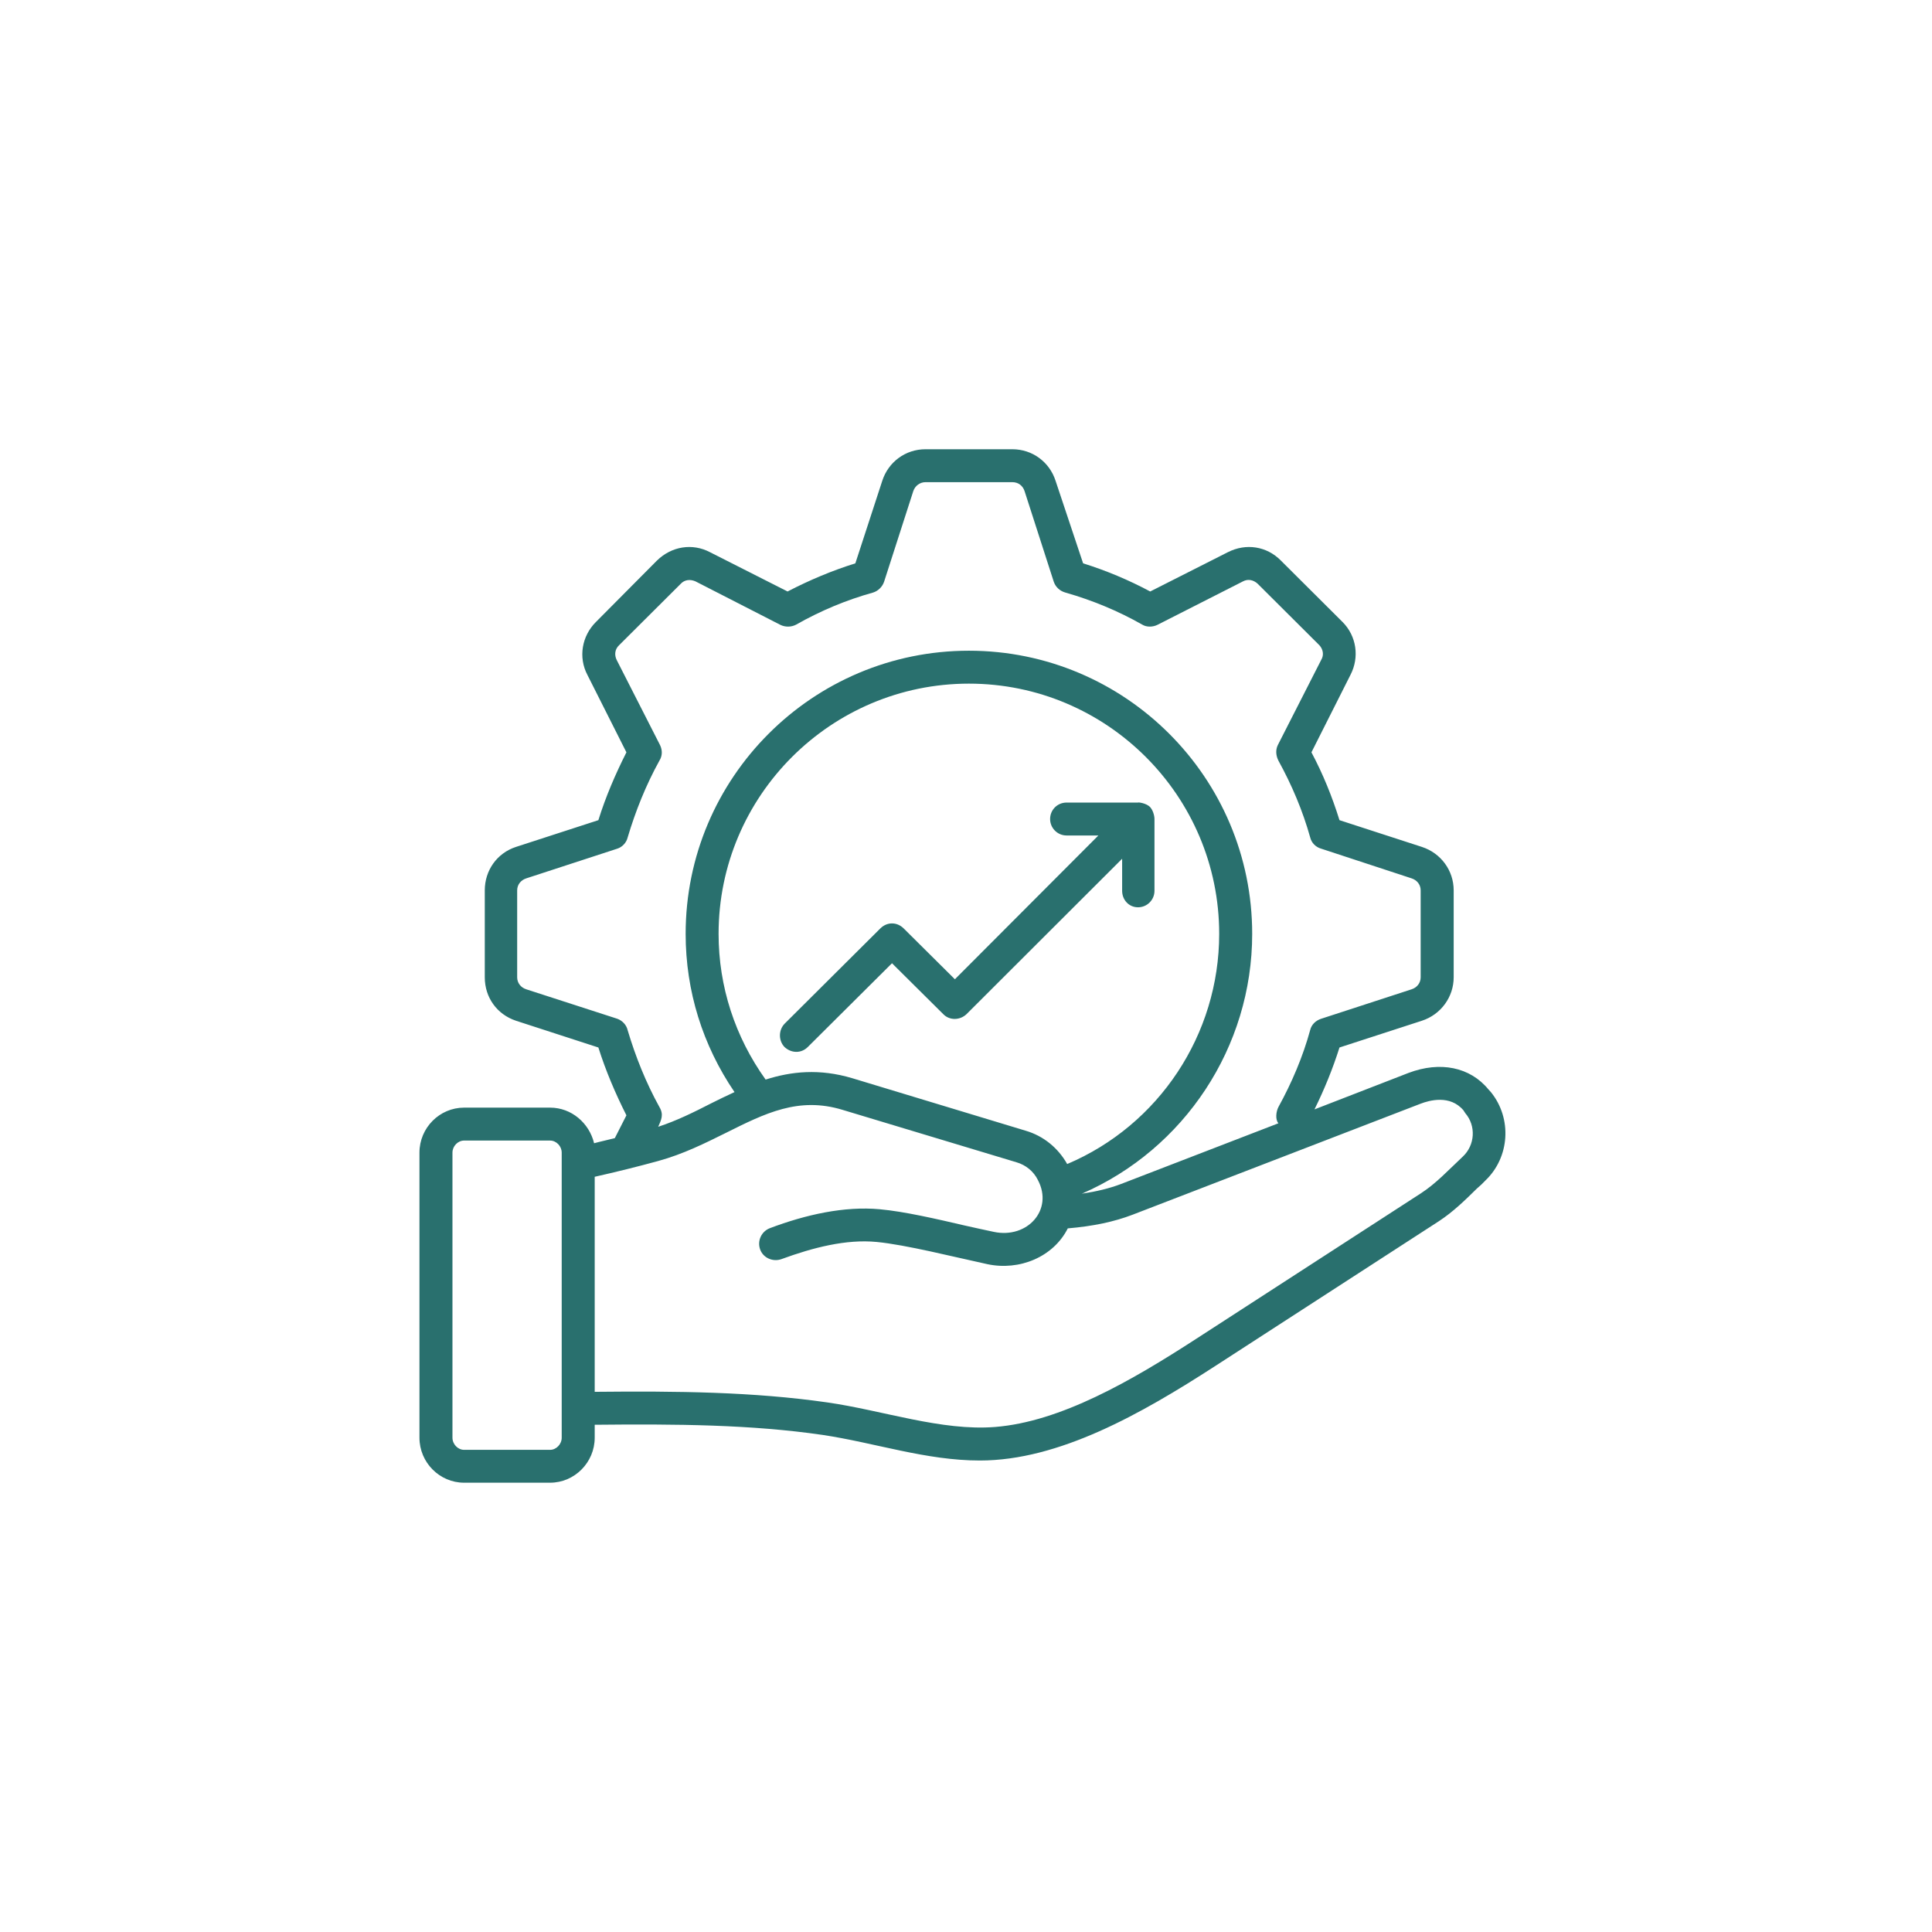 <svg xmlns="http://www.w3.org/2000/svg" xmlns:xlink="http://www.w3.org/1999/xlink" width="132" zoomAndPan="magnify" viewBox="0 0 98.88 99" height="132" preserveAspectRatio="xMidYMid meet" version="1.0"><defs><clipPath id="d6f3d863cf"><path d="M 21.418 23.02 L 77.598 23.02 L 77.598 76 L 21.418 76 Z M 21.418 23.02 " clip-rule="nonzero"/></clipPath></defs><g clip-path="url(#d6f3d863cf)"><path fill="#29706e" d="M 75.023 57.039 L 74.93 56.895 C 74.242 56.082 73.176 56.387 72.738 56.555 L 57.973 62.246 C 57.035 62.605 55.973 62.832 54.656 62.945 C 53.918 64.41 52.176 65.133 50.527 64.777 C 48.812 64.406 46.359 63.785 44.867 63.641 C 43.297 63.488 41.594 63.93 39.984 64.52 C 39.547 64.676 39.047 64.461 38.891 64.023 C 38.734 63.586 38.953 63.102 39.391 62.934 C 41.223 62.242 43.203 61.797 45.023 61.965 C 46.273 62.078 47.93 62.461 49.371 62.797 C 49.934 62.922 50.434 63.035 50.871 63.125 C 52.586 63.484 53.93 61.992 53.125 60.469 C 52.906 60.02 52.5 59.695 52.031 59.559 L 43.113 56.871 C 40.859 56.184 39.141 57.051 37.137 58.051 C 36.074 58.578 34.949 59.141 33.668 59.492 C 32.602 59.785 31.508 60.055 30.414 60.301 L 30.414 71.32 C 34.668 71.277 38.547 71.32 42.332 71.863 C 45.172 72.27 48.188 73.34 50.934 73.121 C 54.281 72.852 57.879 70.781 61.258 68.59 L 72.738 61.156 C 73.527 60.648 74.172 59.945 74.898 59.266 C 75.523 58.68 75.586 57.691 75.023 57.039 Z M 28.723 59.062 C 28.723 58.727 28.441 58.445 28.129 58.445 L 23.719 58.445 C 23.406 58.445 23.125 58.727 23.125 59.062 L 23.125 73.672 C 23.125 74.008 23.406 74.293 23.719 74.293 L 28.129 74.293 C 28.441 74.293 28.723 74.008 28.723 73.672 Z M 43.613 55.25 C 41.926 54.746 40.484 54.902 39.172 55.32 C 37.609 53.137 36.762 50.562 36.762 47.852 C 36.762 40.777 42.52 35.031 49.59 35.031 C 56.66 35.031 62.414 40.777 62.414 47.852 C 62.414 53.016 59.32 57.66 54.625 59.648 C 54.156 58.816 53.406 58.207 52.5 57.941 Z M 32.102 52.789 C 32.039 52.508 31.82 52.293 31.57 52.203 L 26.91 50.695 C 26.629 50.605 26.441 50.371 26.441 50.078 L 26.441 45.625 C 26.441 45.332 26.629 45.098 26.91 45.008 L 31.57 43.488 C 31.82 43.41 32.039 43.184 32.102 42.914 C 32.508 41.555 33.039 40.227 33.73 38.977 C 33.887 38.73 33.887 38.438 33.762 38.18 L 31.539 33.816 C 31.414 33.559 31.445 33.266 31.664 33.062 L 34.824 29.914 C 35.012 29.711 35.293 29.668 35.574 29.789 L 39.922 32.016 C 40.172 32.141 40.484 32.141 40.734 32.008 C 41.988 31.297 43.301 30.746 44.68 30.363 C 44.93 30.285 45.148 30.082 45.242 29.812 L 46.742 25.156 C 46.836 24.887 47.086 24.707 47.367 24.707 L 51.809 24.707 C 52.125 24.707 52.344 24.887 52.438 25.156 L 53.938 29.812 C 54.031 30.082 54.25 30.285 54.531 30.363 C 55.91 30.758 57.223 31.297 58.473 32.008 C 58.691 32.141 59.004 32.141 59.254 32.016 L 63.637 29.789 C 63.887 29.656 64.168 29.711 64.387 29.914 L 67.547 33.062 C 67.734 33.266 67.797 33.559 67.641 33.816 L 65.418 38.18 C 65.293 38.438 65.324 38.73 65.449 38.977 C 66.137 40.227 66.699 41.555 67.078 42.914 C 67.141 43.184 67.359 43.41 67.641 43.488 L 72.27 45.008 C 72.551 45.098 72.738 45.332 72.738 45.625 L 72.738 50.078 C 72.738 50.371 72.551 50.605 72.27 50.695 L 67.641 52.203 C 67.359 52.293 67.141 52.508 67.078 52.777 C 66.703 54.148 66.137 55.477 65.449 56.727 C 65.328 56.957 65.281 57.371 65.449 57.559 L 57.379 60.672 C 56.785 60.898 56.129 61.055 55.375 61.168 C 60.633 58.883 64.105 53.652 64.105 47.852 C 64.105 39.844 57.598 33.344 49.59 33.344 C 41.582 33.344 35.074 39.844 35.074 47.852 C 35.074 50.789 35.949 53.566 37.578 55.961 C 37.168 56.152 36.762 56.344 36.387 56.535 C 35.512 56.984 34.605 57.434 33.668 57.738 C 33.82 57.391 33.965 57.121 33.73 56.727 C 33.039 55.477 32.508 54.148 32.102 52.789 Z M 76.055 60.492 C 75.93 60.629 75.773 60.773 75.617 60.906 C 75.023 61.492 74.398 62.102 73.676 62.574 L 62.195 70.008 C 58.402 72.461 54.199 74.84 50.152 74.84 C 47.383 74.84 44.777 73.93 42.082 73.527 C 38.422 72.996 34.605 72.965 30.414 73.008 L 30.414 73.672 C 30.414 74.941 29.379 75.977 28.129 75.977 L 23.719 75.977 C 22.465 75.977 21.434 74.941 21.434 73.672 L 21.434 59.062 C 21.434 57.793 22.465 56.758 23.719 56.758 L 28.129 56.758 C 29.223 56.758 30.133 57.547 30.383 58.582 C 30.727 58.488 31.102 58.41 31.445 58.32 L 32.039 57.152 C 31.477 56.039 30.977 54.867 30.602 53.676 L 26.379 52.305 C 25.406 51.98 24.781 51.113 24.781 50.078 L 24.781 45.625 C 24.781 44.602 25.406 43.715 26.379 43.398 L 30.602 42.027 C 30.977 40.824 31.477 39.664 32.039 38.551 L 30.039 34.582 C 29.566 33.68 29.754 32.59 30.477 31.871 L 33.605 28.723 C 34.355 27.992 35.418 27.82 36.324 28.297 L 40.297 30.309 C 41.426 29.723 42.582 29.238 43.77 28.867 L 45.148 24.641 C 45.461 23.672 46.336 23.02 47.367 23.02 L 51.812 23.02 C 52.844 23.02 53.719 23.672 54.031 24.641 L 55.441 28.867 C 56.629 29.238 57.785 29.723 58.879 30.309 L 62.855 28.297 C 63.793 27.82 64.855 27.992 65.574 28.723 L 68.734 31.871 C 69.453 32.59 69.609 33.68 69.141 34.582 L 67.141 38.551 C 67.734 39.664 68.203 40.824 68.578 42.027 L 72.801 43.398 C 73.773 43.715 74.43 44.602 74.43 45.625 L 74.43 50.078 C 74.43 51.09 73.773 51.988 72.801 52.305 L 68.578 53.676 C 68.234 54.766 67.797 55.836 67.297 56.848 L 72.113 54.98 C 73.742 54.363 75.273 54.68 76.211 55.824 L 76.336 55.961 C 77.43 57.309 77.305 59.301 76.055 60.492 Z M 45.648 49.359 L 48.277 51.969 C 48.59 52.293 49.121 52.293 49.465 51.969 L 57.441 44.004 L 57.441 45.648 C 57.441 46.109 57.785 46.492 58.254 46.492 C 58.723 46.492 59.098 46.109 59.098 45.648 L 59.098 41.969 C 59.098 41.773 59.004 41.496 58.879 41.363 C 58.691 41.152 58.254 41.102 58.254 41.125 L 54.594 41.125 C 54.125 41.125 53.75 41.496 53.75 41.969 C 53.75 42.43 54.125 42.812 54.594 42.812 L 56.223 42.812 L 48.871 50.18 L 46.242 47.57 C 45.898 47.234 45.398 47.234 45.055 47.57 L 40.141 52.461 C 39.828 52.789 39.828 53.328 40.141 53.652 C 40.484 53.973 40.992 53.992 41.332 53.652 Z M 45.648 49.359 " fill-opacity="1" fill-rule="evenodd"/></g></svg>